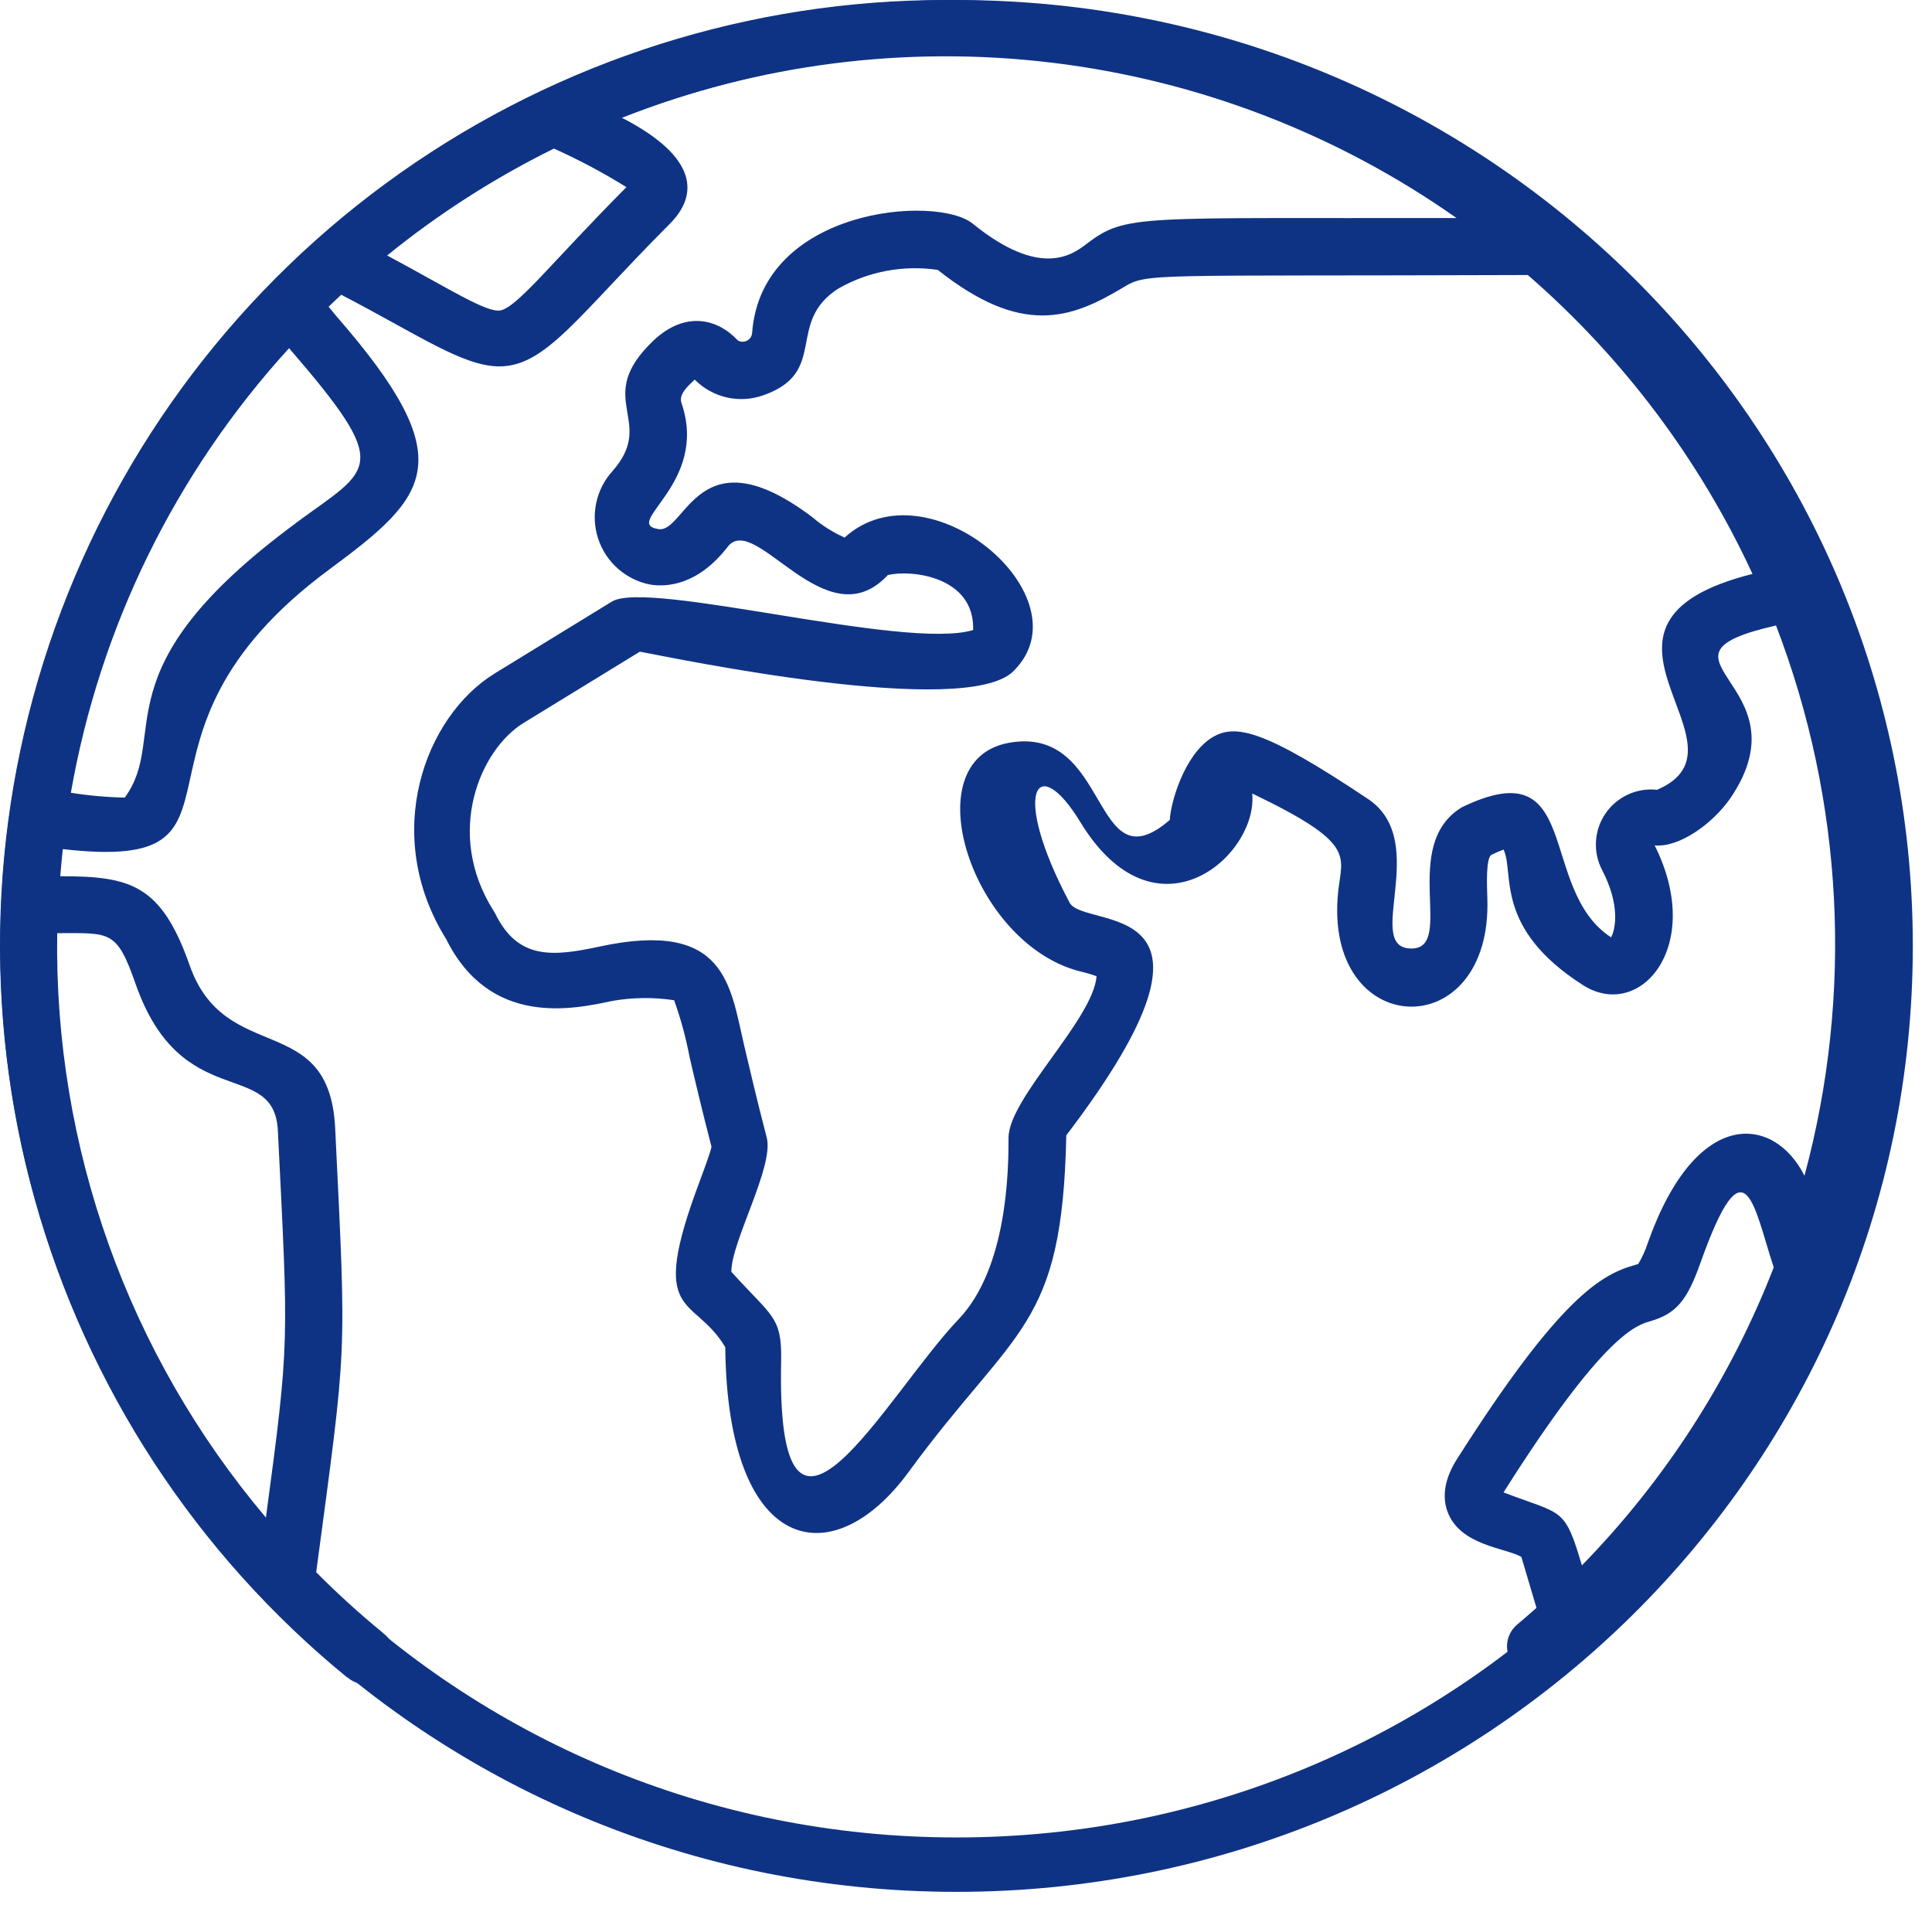<?xml version="1.0" encoding="UTF-8"?>
<svg xmlns="http://www.w3.org/2000/svg" width="95" height="94" viewBox="0 0 95 94" fill="none">
  <path d="M17.083 82.478C18.482 83.635 20.311 81.498 18.855 80.309C17.702 79.365 16.598 78.362 15.548 77.305C17.073 65.857 17.041 67.042 16.481 55.469C16.192 49.633 11.065 52.451 9.321 47.45C7.921 43.48 6.41 43.084 2.963 43.084C3 42.617 3.042 42.193 3.088 41.75C13.5 42.939 4.912 36.329 16.206 27.989C21.122 24.355 22.736 22.657 16.542 15.548L16.159 15.081C16.364 14.881 16.57 14.685 16.78 14.493C20.595 16.476 22.76 18.015 24.56 18.015C26.846 18.015 28.437 15.51 32.924 11.018C34.366 9.581 34.324 7.716 30.569 5.784C37.285 3.148 44.551 2.219 51.715 3.081C58.879 3.942 65.718 6.567 71.619 10.72C55.931 10.752 55.395 10.496 53.426 11.993C52.75 12.511 51.173 13.714 47.828 10.995C46.051 9.558 37.435 10.235 36.983 16.369C36.977 16.448 36.951 16.525 36.908 16.592C36.864 16.659 36.804 16.713 36.734 16.75C36.663 16.787 36.584 16.805 36.504 16.803C36.425 16.801 36.347 16.778 36.278 16.737C35.289 15.669 33.703 15.273 32.141 16.737C29.095 19.634 32.337 20.665 30.107 23.175C29.708 23.619 29.434 24.161 29.314 24.746C29.193 25.33 29.229 25.936 29.418 26.503C29.608 27.069 29.944 27.574 30.393 27.968C30.842 28.362 31.387 28.63 31.973 28.744C32.756 28.87 34.305 28.8 35.788 26.878C37.151 25.148 40.617 31.543 43.653 28.278C44.768 27.998 47.931 28.325 47.852 30.979C44.488 31.991 31.893 28.488 30.088 29.579L24.337 33.106C20.875 35.228 18.739 41.036 21.934 46.167C24.089 50.505 28.157 49.633 30.121 49.213C31.122 49.039 32.144 49.028 33.148 49.181C33.475 50.092 33.729 51.028 33.909 51.98C34.16 53.062 34.506 54.531 34.986 56.388C34.911 56.733 34.613 57.521 34.394 58.114C31.823 64.957 34.105 63.623 35.663 66.24C35.765 76.432 40.924 77.51 44.684 72.369C49.941 65.19 52.232 65.372 52.432 55.823C61.571 43.816 53.305 45.771 52.591 44.376C49.675 38.876 50.986 36.912 53.118 40.416C56.827 46.508 61.865 42.081 61.575 39.016C66.707 41.479 65.993 42.048 65.802 43.825C65.023 51.168 73.401 51.494 73.135 44.143C73.111 43.49 73.069 42.277 73.312 42.044C73.513 41.942 73.721 41.852 73.932 41.773C74.483 42.893 73.419 45.626 77.855 48.448C80.654 50.212 83.84 46.512 81.363 41.568C82.572 41.684 84.223 40.499 85.095 39.235C88.93 33.572 80.346 32.346 87.33 30.755C90.65 39.398 91.139 48.871 88.729 57.81C87.269 54.881 83.43 54.326 81.023 61.118C80.907 61.478 80.751 61.824 80.556 62.149L80.407 62.195C78.723 62.662 76.675 63.819 71.642 71.744C71.049 72.677 70.896 73.549 71.175 74.324C71.801 76.008 74.021 76.096 74.809 76.553L75.551 79.058C75.229 79.343 74.907 79.623 74.581 79.898C74.305 80.139 74.135 80.478 74.107 80.843C74.079 81.208 74.194 81.569 74.429 81.85C74.664 82.13 74.999 82.307 75.363 82.344C75.727 82.38 76.091 82.272 76.377 82.044C81.572 77.688 85.75 72.246 88.616 66.102C91.482 59.958 92.966 53.26 92.965 46.48C92.965 20.646 71.917 1.67622e-09 46.485 1.67622e-09C36.894 -8.14256e-05 27.538 2.967 19.699 8.493C11.861 14.02 5.923 21.835 2.701 30.869C-0.521 39.903 -0.869 49.712 1.703 58.951C4.275 68.191 9.642 76.409 17.069 82.478H17.083ZM77.785 76.969C76.927 74.072 76.853 74.496 73.932 73.382L73.965 73.326C78.835 65.633 80.449 65.167 81.139 64.966C82.399 64.602 82.949 63.968 83.598 62.139C85.814 55.893 86.215 59.28 87.218 62.317C85.093 67.786 81.885 72.77 77.785 76.969ZM86.182 28.217C76.386 30.68 86.564 36.66 81.48 38.834C80.992 38.78 80.498 38.86 80.052 39.065C79.606 39.27 79.223 39.592 78.946 39.997C78.668 40.403 78.507 40.876 78.477 41.366C78.448 41.856 78.552 42.345 78.779 42.781C79.679 44.502 79.437 45.701 79.218 46.088C75.574 43.704 77.86 36.8 71.885 39.693C68.787 41.558 71.591 46.638 69.403 46.638C66.991 46.638 70.401 41.386 67.271 39.287C62.14 35.858 60.74 35.578 59.607 36.259C58.207 37.122 57.55 39.531 57.522 40.315C53.65 43.655 54.639 35.599 49.592 36.527C44.857 37.404 47.796 46.438 53.127 47.767C53.396 47.83 53.661 47.907 53.92 48.001C53.752 50.128 49.606 53.985 49.592 55.931C49.592 57.517 49.545 62.34 47.138 64.864C43.541 68.633 38.154 78.97 38.41 66.921C38.457 64.71 37.944 64.742 35.961 62.531C35.961 61.029 38.074 57.353 37.701 55.931C37.202 54.013 36.866 52.567 36.591 51.401C35.896 48.416 35.681 45.211 29.491 46.54C27.191 47.035 25.479 47.208 24.36 44.936L24.28 44.8C21.831 40.943 23.632 36.842 25.741 35.55L31.464 32.042C33.148 32.355 47.437 35.354 49.825 33.008C53.524 29.383 45.627 22.708 41.531 26.431C40.96 26.178 40.428 25.843 39.954 25.437C34.324 21.178 33.722 26.253 32.369 26.015C30.555 25.721 34.879 23.786 33.507 19.807C33.363 19.382 33.839 18.972 34.16 18.664C34.593 19.102 35.143 19.408 35.744 19.544C36.345 19.679 36.973 19.639 37.552 19.429C40.775 18.291 38.592 15.842 41.251 14.172C42.726 13.339 44.436 13.022 46.112 13.271C50.231 16.537 52.642 15.688 55.213 14.144C56.449 13.397 56.276 13.593 75.126 13.523C79.803 17.583 83.566 22.588 86.168 28.208L86.182 28.217ZM6.666 48.374C8.915 54.811 13.496 51.975 13.664 55.609C14.186 66.151 14.247 65.871 13.076 74.618C6.296 66.594 2.651 56.386 2.813 45.883C5.435 45.883 5.733 45.715 6.666 48.374ZM14.531 25.735C4.735 32.961 8.383 36.143 6.135 39.217C5.247 39.199 4.362 39.12 3.485 38.979C4.911 30.821 8.633 23.238 14.214 17.12C19.383 23.1 18.263 22.974 14.522 25.735H14.531ZM30.806 9.199C27.201 12.819 25.461 15.086 24.612 15.263C23.921 15.389 22.116 14.209 19.037 12.562C21.566 10.509 24.317 8.746 27.238 7.305C28.465 7.856 29.654 8.489 30.797 9.199H30.806Z" fill="#0F3384"></path>
  <path d="M92.719 46.511C92.719 71.445 72.28 91.684 47.035 91.684C21.791 91.684 1.351 71.445 1.351 46.511C1.351 21.576 21.791 1.338 47.035 1.338C72.28 1.338 92.719 21.576 92.719 46.511Z" stroke="#0F3384" stroke-width="2.675"></path>
</svg>
